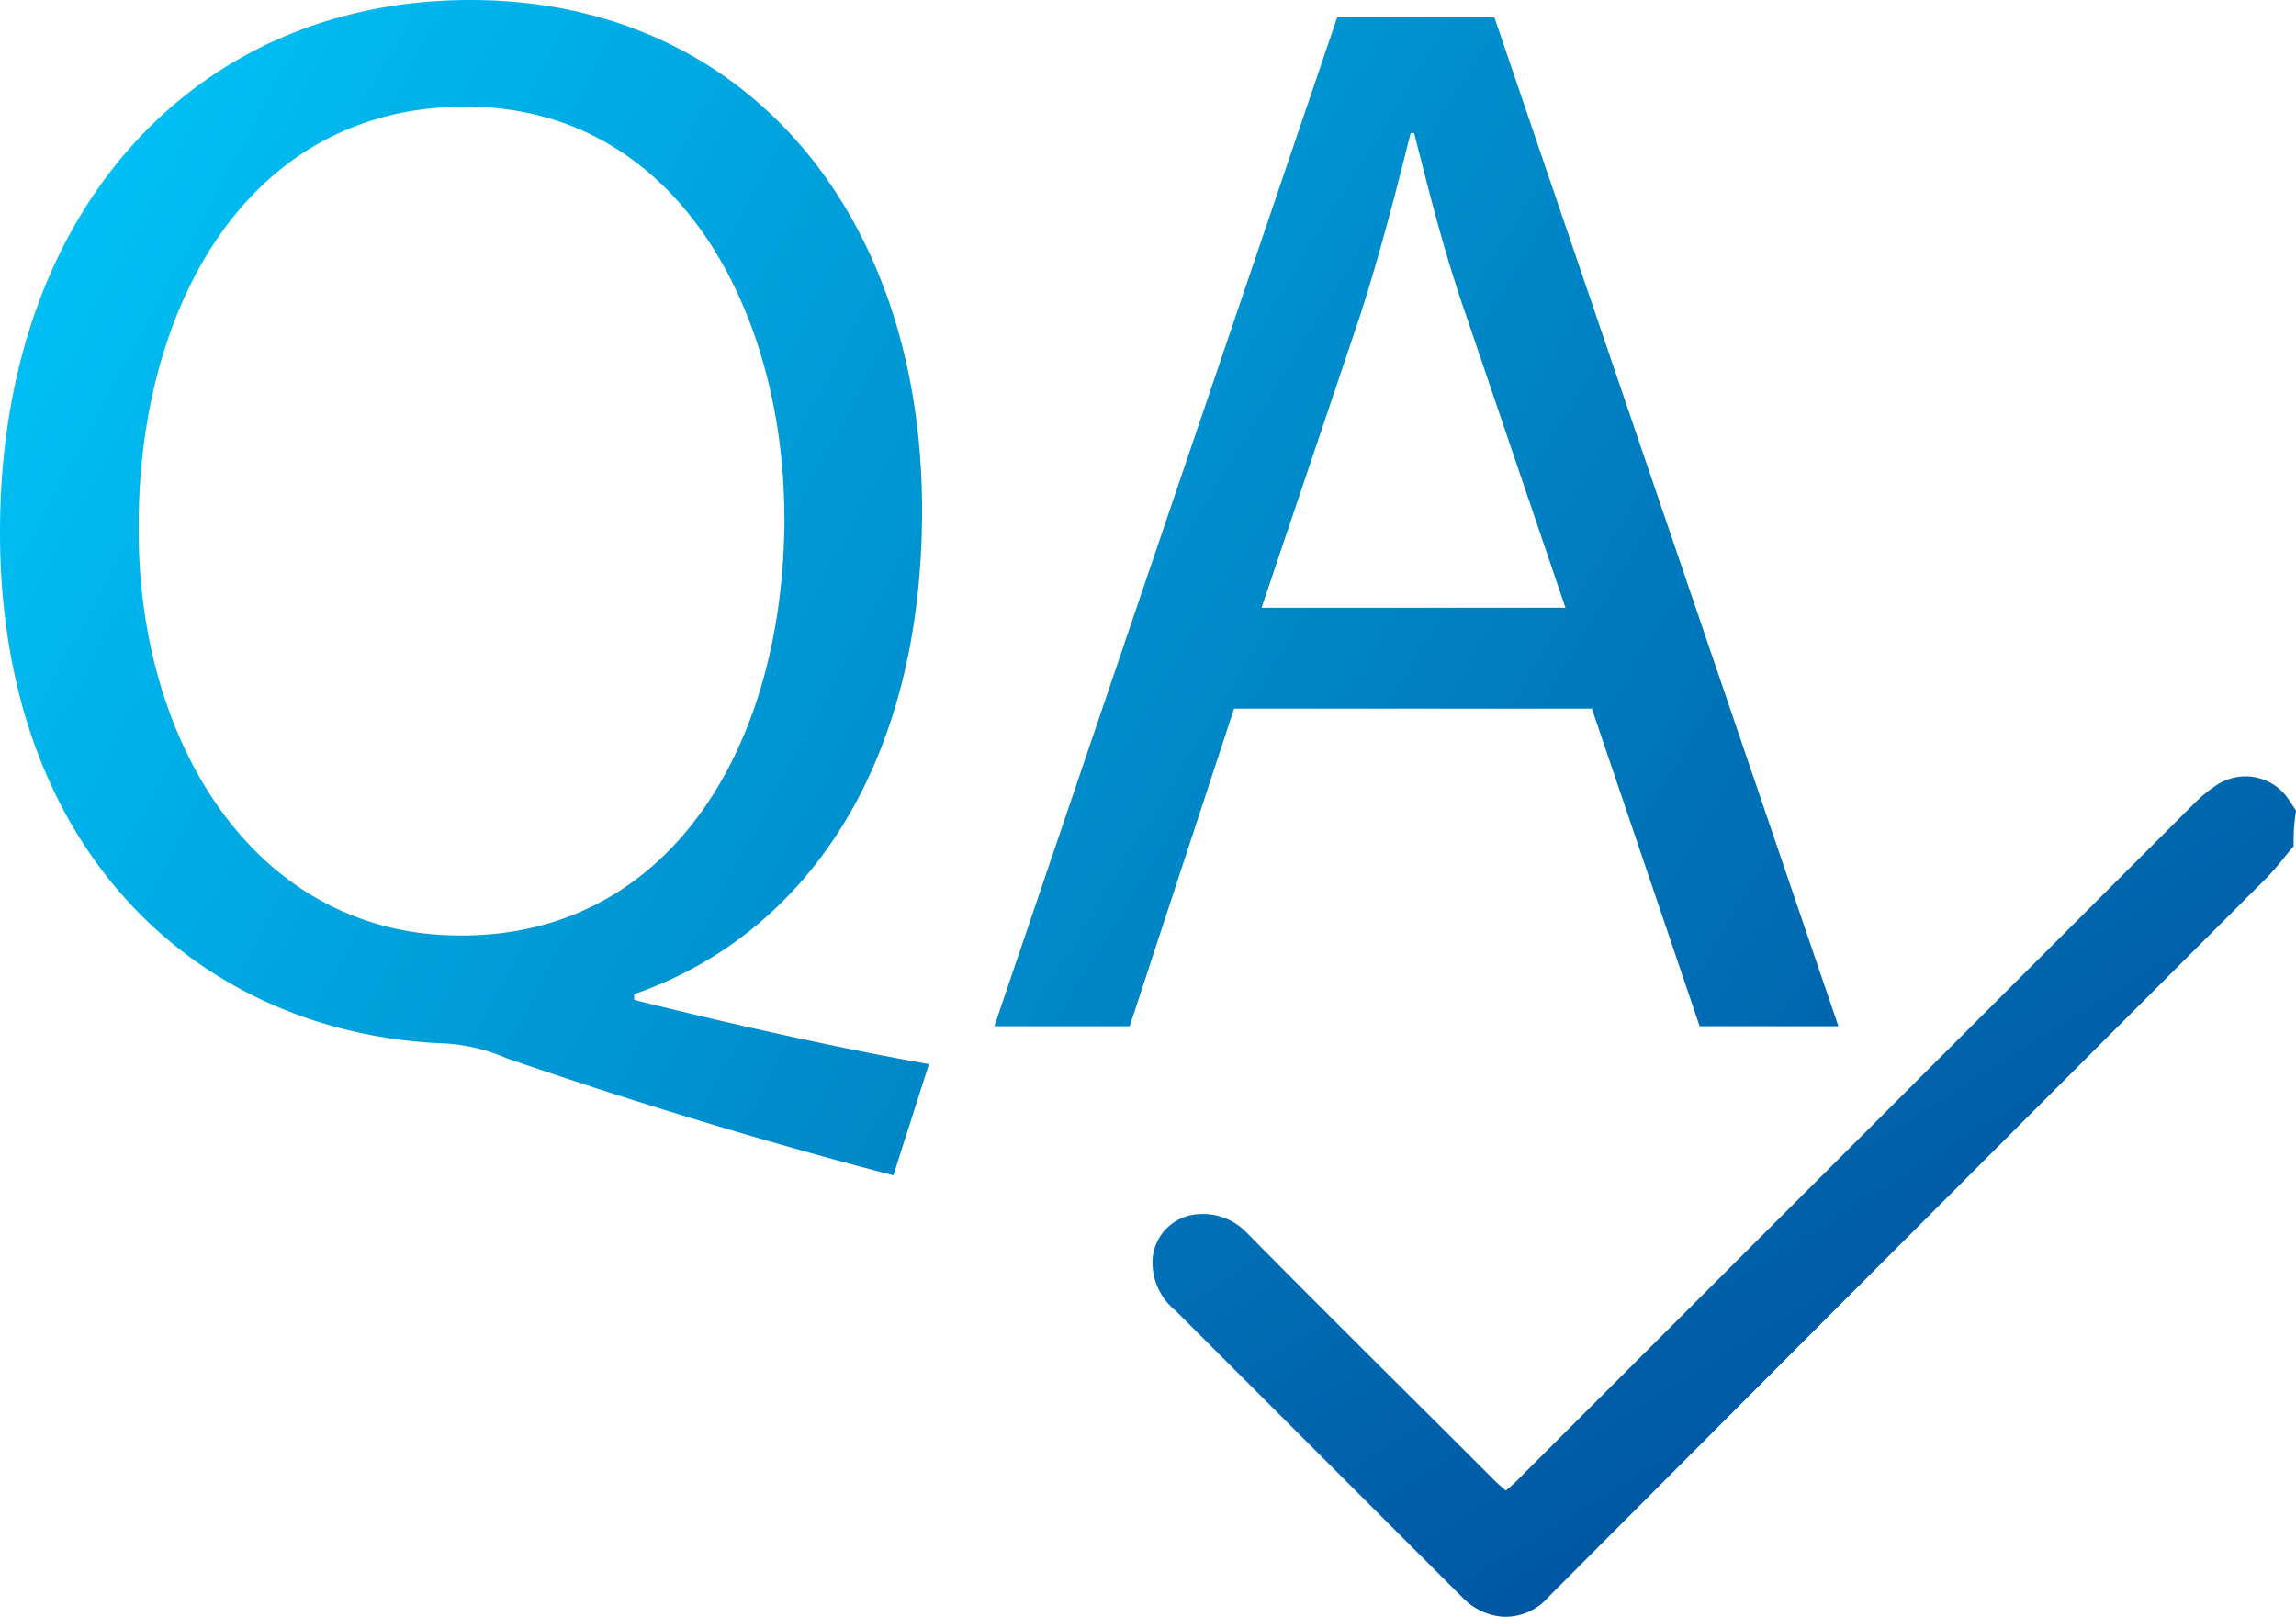 <svg xmlns="http://www.w3.org/2000/svg" xmlns:xlink="http://www.w3.org/1999/xlink" width="40" height="28.174" viewBox="0 0 40 28.174">
  <defs>
    <linearGradient id="linear-gradient" x1="0.05" y1="0.136" x2="2.223" y2="1.624" gradientUnits="objectBoundingBox">
      <stop offset="0" stop-color="#00c2f6"/>
      <stop offset="1" stop-color="#004292"/>
    </linearGradient>
    <linearGradient id="linear-gradient-2" x1="-0.726" y1="-0.241" x2="1.665" y2="1.492" xlink:href="#linear-gradient"/>
    <linearGradient id="linear-gradient-3" x1="-0.73" y1="-1.105" x2="1.035" y2="0.976" xlink:href="#linear-gradient"/>
  </defs>
  <g id="qa" transform="translate(0 -32.5)">
    <g id="Group_3376" data-name="Group 3376" transform="translate(0 32.5)">
      <path id="Path_1438" data-name="Path 1438" d="M15.564,52.98c-2.378-.619-4.7-1.339-6.733-2.038a3.147,3.147,0,0,0-1.079-.26C3.576,50.522,0,47.445,0,41.771,0,36.136,3.437,32.5,8.192,32.5c4.775,0,7.872,3.7,7.872,8.891,0,4.515-2.078,7.413-5.015,8.432v.1c1.758.44,3.656.859,5.135,1.119Zm-1.9-11.469c0-3.516-1.818-7.153-5.554-7.153-3.836,0-5.714,3.556-5.694,7.353C2.4,45.447,4.456,48.8,8.012,48.8,11.648,48.824,13.666,45.527,13.666,41.511Z" transform="translate(0 -32.5)" fill="url(#linear-gradient)"/>
      <path id="Path_1439" data-name="Path 1439" d="M90.876,46.048l-1.818,5.534H86.7L92.674,34h2.737l5.994,17.582H98.988L97.11,46.048ZM96.65,44.29l-1.718-5.055c-.4-1.139-.659-2.2-.919-3.217h-.06c-.26,1.039-.539,2.118-.879,3.177L91.355,44.29Z" transform="translate(-69.377 -33.7)" fill="url(#linear-gradient-2)"/>
    </g>
    <path id="Path_1440" data-name="Path 1440" d="M120.36,101.428c-.16.18-.3.38-.48.559q-6.264,6.264-12.507,12.527a.989.989,0,0,1-.8.34,1.085,1.085,0,0,1-.679-.32l-1.658-1.658-3.357-3.357a1.079,1.079,0,0,1-.4-.879.844.844,0,0,1,.8-.8,1.051,1.051,0,0,1,.819.3c1.419,1.439,2.857,2.857,4.276,4.276a3.071,3.071,0,0,0,.26.24,3.071,3.071,0,0,0,.26-.24l5.175-5.175,6.573-6.573a2.3,2.3,0,0,1,.34-.28.906.906,0,0,1,1.3.24l.12.18A3.126,3.126,0,0,0,120.36,101.428Z" transform="translate(-80.4 -54.183)" fill="url(#linear-gradient-3)"/>
  </g>
</svg>
